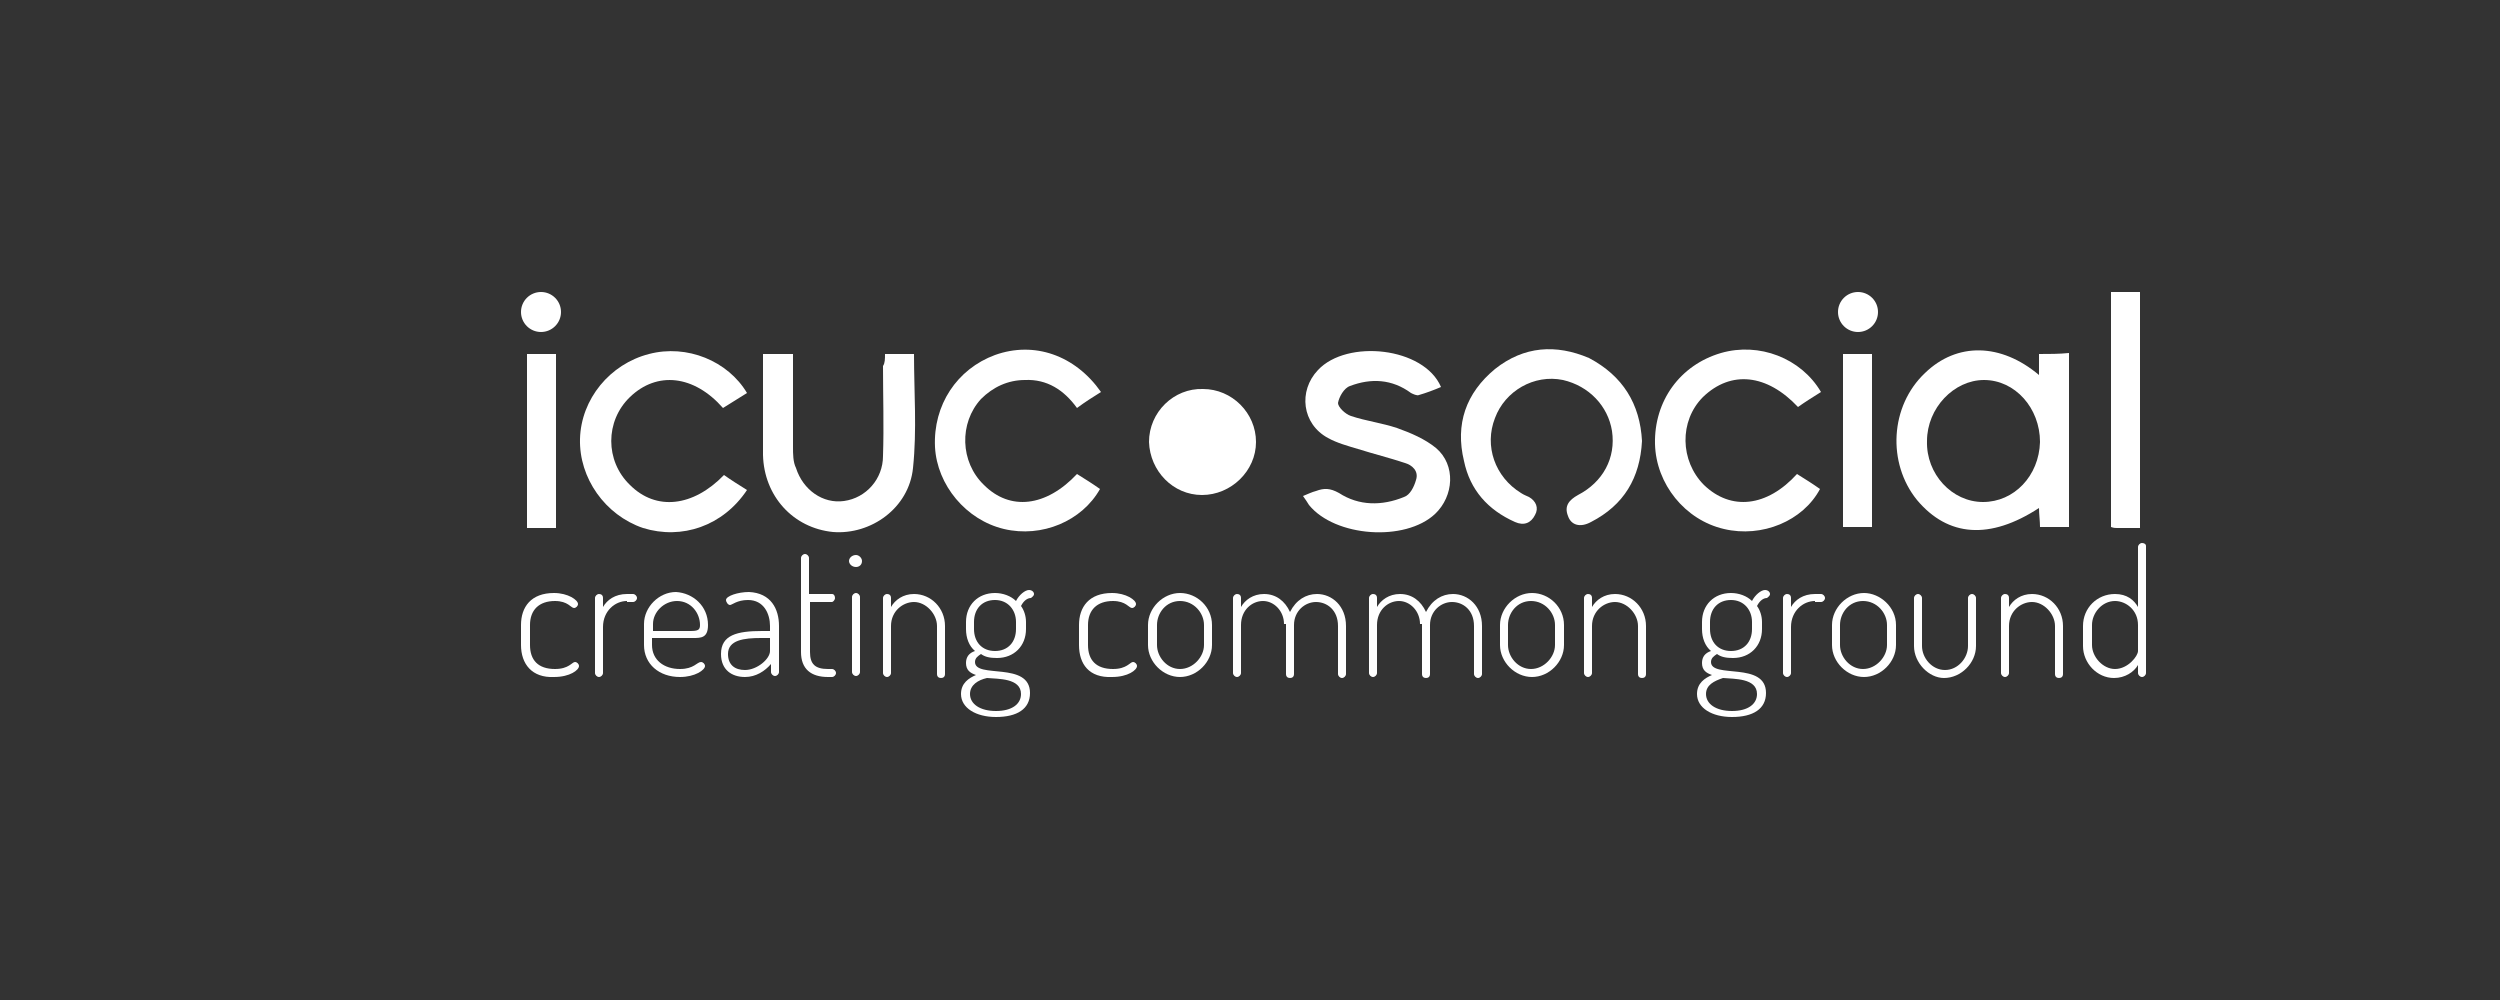 <?xml version="1.0" encoding="utf-8"?>
<!-- Generator: Adobe Illustrator 19.2.1, SVG Export Plug-In . SVG Version: 6.00 Build 0)  -->
<!DOCTYPE svg PUBLIC "-//W3C//DTD SVG 1.1//EN" "http://www.w3.org/Graphics/SVG/1.1/DTD/svg11.dtd">
<svg version="1.1" id="Layer_1" xmlns="http://www.w3.org/2000/svg" xmlns:xlink="http://www.w3.org/1999/xlink" x="0px" y="0px"
	 viewBox="0 0 250 100" enable-background="new 0 0 250 100" xml:space="preserve">
<rect x="0" y="0" width="250" height="100" fill="#333333" stroke="none"/>
<circle fill="#FFFFFF" cx="185.8" cy="31.2" r="2"/>
<path fill="#FFFFFF" d="M214,52.8c-0.8,0-1.5,0-2.3,0c-0.2,0-0.3,0-0.6-0.1c0-7.8,0-15.7,0-23.5c1,0,1.9,0,2.9,0
	C214,37.1,214,45,214,52.8z"/>
<path fill="#FFFFFF" d="M130.3,49.6c0.5-0.2,0.9-0.4,1.3-0.5c0.8-0.3,1.4-0.3,2.3,0.2c2,1.3,4.3,1.3,6.5,0.4c0.6-0.2,1-1,1.2-1.7
	c0.3-0.9-0.4-1.5-1.1-1.7c-1.5-0.5-3.1-0.9-4.7-1.4c-1-0.3-2.1-0.6-3-1.1c-2.6-1.4-3-4.7-1-6.8c2.9-3.1,10.6-2.3,12.3,1.7
	c-0.7,0.3-1.5,0.6-2.2,0.8c-0.2,0.1-0.6-0.1-0.8-0.2c-1.9-1.4-4-1.5-6.1-0.7c-0.6,0.2-1.1,1.1-1.2,1.7c0,0.4,0.7,1.1,1.3,1.3
	c1.5,0.5,3.1,0.7,4.6,1.2c1.4,0.5,2.8,1.1,3.9,2c2,1.7,1.8,4.8-0.1,6.6c-3,2.8-10,2.3-12.6-0.9C130.7,50.2,130.6,50,130.3,49.6z"/>
<path fill="#FFFFFF" d="M164.2,44.1c-0.2,3.7-1.8,6.4-5.1,8.1c-1.1,0.6-2,0.3-2.3-0.6c-0.4-1,0.1-1.6,1-2.1c2.5-1.3,3.8-3.7,3.4-6.4
	c-0.4-2.5-2.3-4.5-4.9-5.1c-2.9-0.6-5.8,1.1-6.8,3.8c-1.1,2.8,0,5.9,2.6,7.5c0.3,0.2,0.6,0.3,0.8,0.4c0.7,0.4,1,1.1,0.6,1.8
	c-0.4,0.8-1.1,1.1-2,0.7c-2.7-1.2-4.5-3.2-5.1-6.1c-0.9-3.7,0.2-6.8,3.1-9.2c2.9-2.3,6.1-2.5,9.4-1.1
	C162.3,37.6,164,40.4,164.2,44.1z"/>
<path fill="#FFFFFF" d="M88.5,35.4c1.1,0,2,0,2.9,0c0,3.8,0.3,7.6-0.1,11.4c-0.4,4-4.2,6.7-8,6.4c-4-0.4-6.9-3.6-7-7.7
	c0-3.3,0-6.7,0-10.1c1,0,2,0,3,0c0,3.1,0,6.2,0,9.3c0,0.7,0,1.5,0.3,2.1c0.7,2.2,2.7,3.6,4.8,3.3c2.2-0.3,3.9-2.2,3.9-4.5
	c0.1-3,0-6,0-9C88.5,36.3,88.5,35.9,88.5,35.4z"/>
<path fill="#FFFFFF" d="M107.7,47.4c0.8,0.5,1.6,1,2.3,1.5c-1.8,3.2-5.8,4.9-9.6,4c-3.8-0.9-6.7-4.4-6.9-8.2c-0.2-4.2,2.2-7.8,6-9.2
	c3.9-1.4,8,0,10.6,3.7c-0.8,0.5-1.6,1-2.4,1.6c-1.3-1.8-3-2.9-5.2-2.8c-1.7,0-3.2,0.7-4.4,1.9c-2.2,2.4-2.1,6.3,0.3,8.6
	C101,51.1,104.6,50.7,107.7,47.4z"/>
<path fill="#FFFFFF" d="M179.7,47.4c0.8,0.5,1.6,1,2.3,1.5c-1.7,3.2-5.8,4.9-9.6,4c-3.9-0.9-6.8-4.5-6.9-8.5
	c-0.1-4.3,2.5-7.9,6.6-9.1c3.8-1.1,8,0.5,10,3.9c-0.8,0.5-1.6,1-2.3,1.5c-3.1-3.3-6.7-3.7-9.5-1c-2.4,2.4-2.3,6.4,0.1,8.8
	C173.1,51.1,176.7,50.7,179.7,47.4z"/>
<path fill="#FFFFFF" d="M74.7,49c-2.4,3.6-6.5,5-10.4,3.8c-3.8-1.3-6.4-5-6.3-8.9c0.1-4,3-7.5,6.9-8.5c3.8-1,7.9,0.7,9.8,3.9
	c-0.8,0.5-1.6,1-2.4,1.5c-2.9-3.3-6.6-3.7-9.3-1.1c-2.5,2.4-2.5,6.4,0,8.8c2.6,2.6,6.3,2.2,9.4-1C73.1,48,73.9,48.5,74.7,49z"/>
<path fill="#FFFFFF" d="M120.3,38.9c2.9,0,5.3,2.4,5.3,5.3c0,2.9-2.5,5.3-5.4,5.3c-2.9,0-5.2-2.4-5.3-5.3
	C114.9,41.2,117.4,38.8,120.3,38.9z"/>
<path fill="#FFFFFF" d="M184.3,35.4c1,0,1.9,0,2.9,0c0,5.8,0,11.5,0,17.3c-0.9,0-1.9,0-2.9,0C184.3,47,184.3,41.3,184.3,35.4z"/>
<path fill="#FFFFFF" d="M52.7,35.4c1,0,1.9,0,2.9,0c0,5.8,0,11.6,0,17.4c-0.9,0-1.9,0-2.9,0C52.7,47,52.7,41.3,52.7,35.4z"/>
<path fill="#FFFFFF" d="M203.9,35.4c0,0.7,0,1.3,0,2.1c-3.8-3.2-8.2-3.3-11.4-0.2c-3.5,3.3-3.8,9-0.8,12.7c3.1,3.7,7.3,4,12.2,0.8
	c0,0.6,0.1,1.3,0.1,1.9c1,0,2,0,2.9,0c0-5.8,0-11.6,0-17.4C205.9,35.4,204.9,35.4,203.9,35.4z M198.3,50.2c-3.1,0-5.7-2.8-5.6-6.1
	c0-3.3,2.7-6.1,5.7-6.1c3.1,0,5.6,2.8,5.6,6.2C203.9,47.6,201.4,50.2,198.3,50.2z"/>
<circle fill="#FFFFFF" cx="54.1" cy="31.2" r="2"/>
<g>
	<path fill="#FFFFFF" d="M52.1,64.5v-2c0-1.8,1-3.2,3.3-3.2c1.4,0,2.4,0.7,2.4,1.1c0,0.2-0.2,0.4-0.4,0.4c-0.3,0-0.6-0.7-1.9-0.7
		c-1.6,0-2.5,0.9-2.5,2.4v2c0,1.5,0.8,2.4,2.5,2.4c1.4,0,1.7-0.7,2-0.7c0.2,0,0.4,0.2,0.4,0.4c0,0.4-0.9,1.1-2.5,1.1
		C53.2,67.8,52.1,66.4,52.1,64.5z"/>
	<path fill="#FFFFFF" d="M62.7,60.1c-1.2,0-2.4,1-2.4,2.6v4.6c0,0.2-0.2,0.4-0.4,0.4s-0.4-0.2-0.4-0.4v-7.5c0-0.2,0.2-0.4,0.4-0.4
		c0.2,0,0.4,0.1,0.4,0.4v0.9c0.4-0.7,1.2-1.3,2.4-1.3h0.6c0.2,0,0.4,0.2,0.4,0.4s-0.2,0.4-0.4,0.4H62.7z"/>
	<path fill="#FFFFFF" d="M70.8,62.5c0,1.3-0.7,1.3-1.5,1.3h-4.1v0.7c0,1.5,1.2,2.4,2.8,2.4c1.4,0,1.7-0.7,2.1-0.7
		c0.2,0,0.4,0.2,0.4,0.4c0,0.4-1,1.1-2.5,1.1c-2.1,0-3.6-1.3-3.6-3.2v-2.1c0-1.7,1.5-3.2,3.2-3.2C69.3,59.3,70.8,60.6,70.8,62.5z
		 M69,63.1c0.8,0,1-0.1,1-0.6c0-1.2-0.9-2.4-2.3-2.4c-1.3,0-2.4,1.1-2.4,2.3v0.7H69z"/>
	<path fill="#FFFFFF" d="M77.9,62.6v4.6c0,0.2-0.2,0.4-0.4,0.4c-0.2,0-0.4-0.2-0.4-0.4v-0.8c-0.6,0.7-1.5,1.3-2.6,1.3
		c-1.3,0-2.4-0.7-2.4-2.3c0-1.9,1.6-2.3,4.1-2.3H77v-0.5c0-1.2-0.6-2.6-2.2-2.6c-1.1,0-1.6,0.5-1.8,0.5s-0.4-0.3-0.4-0.5
		c0-0.4,1.2-0.8,2.3-0.8C77.1,59.3,77.9,60.9,77.9,62.6z M77,63.8h-0.9c-1.7,0-3.3,0.2-3.3,1.6c0,1.1,0.7,1.6,1.7,1.6
		c1.2,0,2.5-1.1,2.5-1.9V63.8z"/>
	<path fill="#FFFFFF" d="M81,65.2c0,1.2,0.5,1.7,1.8,1.7h0.4c0.2,0,0.4,0.2,0.4,0.4c0,0.2-0.2,0.4-0.4,0.4h-0.4
		c-1.7,0-2.7-0.8-2.7-2.5v-9.4c0-0.2,0.2-0.4,0.4-0.4c0.2,0,0.4,0.2,0.4,0.4v3.6h2.3c0.2,0,0.3,0.2,0.3,0.4c0,0.2-0.2,0.4-0.3,0.4
		H81V65.2z"/>
	<path fill="#FFFFFF" d="M86.2,56.1c0,0.4-0.3,0.6-0.6,0.6c-0.4,0-0.7-0.3-0.7-0.6c0-0.3,0.3-0.6,0.7-0.6
		C85.9,55.5,86.2,55.8,86.2,56.1z M86,59.7v7.5c0,0.2-0.2,0.4-0.4,0.4s-0.4-0.2-0.4-0.4v-7.5c0-0.2,0.2-0.4,0.4-0.4S86,59.5,86,59.7
		z"/>
	<path fill="#FFFFFF" d="M89.1,67.3c0,0.2-0.2,0.4-0.4,0.4s-0.4-0.2-0.4-0.4v-7.5c0-0.2,0.2-0.4,0.4-0.4c0.2,0,0.4,0.1,0.4,0.4v0.9
		c0.4-0.7,1.2-1.3,2.3-1.3c1.7,0,3.1,1.4,3.1,3.2v4.8c0,0.3-0.2,0.4-0.4,0.4s-0.4-0.1-0.4-0.4v-4.8c0-1.2-1.1-2.4-2.3-2.4
		c-1.1,0-2.3,0.9-2.3,2.4V67.3z"/>
	<path fill="#FFFFFF" d="M98.1,65.4c-0.3,0.2-0.6,0.4-0.6,0.8c0,1.7,5.5-0.1,5.5,3.1c0,1.6-1.3,2.4-3.4,2.4c-2,0-3.5-0.9-3.5-2.3
		c0-1.1,0.8-1.6,1.5-1.9c-0.6-0.2-1-0.5-1-1.2c0-0.6,0.3-1,0.9-1.2c-0.6-0.5-0.9-1.3-0.9-2.2v-0.7c0-1.7,1.2-2.9,2.9-2.9
		c0.8,0,1.6,0.3,2.1,0.8c0.3-0.6,0.9-1.1,1.3-1.1c0.3,0,0.5,0.2,0.5,0.4c0,0.2-0.2,0.3-0.3,0.4c-0.3,0-0.7,0.2-1,0.8
		c0.3,0.4,0.5,1,0.5,1.6v0.7c0,1.7-1.2,2.9-2.9,2.9C99,65.8,98.5,65.7,98.1,65.4z M98.7,67.8C97.8,68,97,68.5,97,69.4
		c0,1,1,1.7,2.6,1.7c1.6,0,2.5-0.7,2.5-1.7C102.1,67.8,99.8,67.9,98.7,67.8z M101.6,62.2c0-1.2-0.8-2.2-2.1-2.2s-2.1,0.9-2.1,2.2
		v0.7c0,1.3,0.8,2.2,2.1,2.2c1.3,0,2.1-0.9,2.1-2.2V62.2z"/>
	<path fill="#FFFFFF" d="M107.9,64.5v-2c0-1.8,1-3.2,3.3-3.2c1.4,0,2.4,0.7,2.4,1.1c0,0.2-0.2,0.4-0.4,0.4c-0.3,0-0.6-0.7-1.9-0.7
		c-1.6,0-2.5,0.9-2.5,2.4v2c0,1.5,0.8,2.4,2.5,2.4c1.4,0,1.7-0.7,2-0.7c0.2,0,0.4,0.2,0.4,0.4c0,0.4-0.9,1.1-2.5,1.1
		C108.9,67.8,107.9,66.4,107.9,64.5z"/>
	<path fill="#FFFFFF" d="M121.2,62.5v2c0,1.7-1.5,3.2-3.2,3.2s-3.2-1.5-3.2-3.2v-2c0-1.7,1.5-3.2,3.2-3.2
		C119.7,59.3,121.2,60.7,121.2,62.5z M120.4,62.5c0-1.2-1-2.4-2.4-2.4s-2.3,1.2-2.3,2.4v2c0,1.2,1,2.4,2.3,2.4
		c1.3,0,2.4-1.2,2.4-2.4V62.5z"/>
	<path fill="#FFFFFF" d="M128.4,62.4c0-1.3-1-2.3-2.1-2.3c-1.1,0-2.2,0.9-2.2,2.4v4.8c0,0.2-0.2,0.4-0.4,0.4s-0.4-0.2-0.4-0.4v-7.5
		c0-0.2,0.2-0.4,0.4-0.4c0.2,0,0.4,0.1,0.4,0.4v0.9c0.4-0.7,1.2-1.3,2.3-1.3c1.2,0,2.1,0.7,2.6,1.8c0.6-1.2,1.6-1.8,2.7-1.8
		c1.5,0,2.9,1.2,2.9,3.2v4.8c0,0.2-0.2,0.4-0.4,0.4c-0.2,0-0.4-0.2-0.4-0.4v-4.8c0-1.6-1.1-2.4-2.2-2.4c-1.1,0-2.2,0.9-2.2,2.3v4.9
		c0,0.3-0.2,0.4-0.4,0.4c-0.2,0-0.4-0.1-0.4-0.4V62.4z"/>
	<path fill="#FFFFFF" d="M142,62.4c0-1.3-1-2.3-2.1-2.3c-1.1,0-2.2,0.9-2.2,2.4v4.8c0,0.2-0.2,0.4-0.4,0.4s-0.4-0.2-0.4-0.4v-7.5
		c0-0.2,0.2-0.4,0.4-0.4c0.2,0,0.4,0.1,0.4,0.4v0.9c0.4-0.7,1.2-1.3,2.3-1.3c1.2,0,2.1,0.7,2.6,1.8c0.6-1.2,1.6-1.8,2.7-1.8
		c1.5,0,2.9,1.2,2.9,3.2v4.8c0,0.2-0.2,0.4-0.4,0.4c-0.2,0-0.4-0.2-0.4-0.4v-4.8c0-1.6-1.1-2.4-2.2-2.4c-1.1,0-2.2,0.9-2.2,2.3v4.9
		c0,0.3-0.2,0.4-0.4,0.4c-0.2,0-0.4-0.1-0.4-0.4V62.4z"/>
	<path fill="#FFFFFF" d="M156.4,62.5v2c0,1.7-1.5,3.2-3.2,3.2s-3.2-1.5-3.2-3.2v-2c0-1.7,1.5-3.2,3.2-3.2
		C154.9,59.3,156.4,60.7,156.4,62.5z M155.5,62.5c0-1.2-1-2.4-2.4-2.4s-2.3,1.2-2.3,2.4v2c0,1.2,1,2.4,2.3,2.4
		c1.3,0,2.4-1.2,2.4-2.4V62.5z"/>
	<path fill="#FFFFFF" d="M159.2,67.3c0,0.2-0.2,0.4-0.4,0.4s-0.4-0.2-0.4-0.4v-7.5c0-0.2,0.2-0.4,0.4-0.4c0.2,0,0.4,0.1,0.4,0.4v0.9
		c0.4-0.7,1.2-1.3,2.3-1.3c1.7,0,3.1,1.4,3.1,3.2v4.8c0,0.3-0.2,0.4-0.4,0.4s-0.4-0.1-0.4-0.4v-4.8c0-1.2-1.1-2.4-2.3-2.4
		c-1.1,0-2.3,0.9-2.3,2.4V67.3z"/>
	<path fill="#FFFFFF" d="M171.7,65.4c-0.3,0.2-0.6,0.4-0.6,0.8c0,1.7,5.5-0.1,5.5,3.1c0,1.6-1.3,2.4-3.4,2.4c-2,0-3.5-0.9-3.5-2.3
		c0-1.1,0.8-1.6,1.5-1.9c-0.6-0.2-1-0.5-1-1.2c0-0.6,0.3-1,0.9-1.2c-0.6-0.5-0.9-1.3-0.9-2.2v-0.7c0-1.7,1.2-2.9,2.9-2.9
		c0.8,0,1.6,0.3,2.1,0.8c0.3-0.6,0.9-1.1,1.3-1.1c0.3,0,0.5,0.2,0.5,0.4c0,0.2-0.2,0.3-0.3,0.4c-0.3,0-0.7,0.2-1,0.8
		c0.3,0.4,0.5,1,0.5,1.6v0.7c0,1.7-1.2,2.9-2.9,2.9C172.6,65.8,172.1,65.7,171.7,65.4z M172.3,67.8c-0.9,0.3-1.7,0.7-1.7,1.6
		c0,1,1,1.7,2.6,1.7c1.6,0,2.5-0.7,2.5-1.7C175.7,67.8,173.4,67.9,172.3,67.8z M175.2,62.2c0-1.2-0.8-2.2-2.1-2.2s-2.1,0.9-2.1,2.2
		v0.7c0,1.3,0.8,2.2,2.1,2.2c1.3,0,2.1-0.9,2.1-2.2V62.2z"/>
	<path fill="#FFFFFF" d="M181.5,60.1c-1.2,0-2.4,1-2.4,2.6v4.6c0,0.2-0.2,0.4-0.4,0.4s-0.4-0.2-0.4-0.4v-7.5c0-0.2,0.2-0.4,0.4-0.4
		c0.2,0,0.4,0.1,0.4,0.4v0.9c0.4-0.7,1.2-1.3,2.4-1.3h0.6c0.2,0,0.4,0.2,0.4,0.4s-0.2,0.4-0.4,0.4H181.5z"/>
	<path fill="#FFFFFF" d="M189.6,62.5v2c0,1.7-1.5,3.2-3.2,3.2s-3.2-1.5-3.2-3.2v-2c0-1.7,1.5-3.2,3.2-3.2
		C188,59.3,189.6,60.7,189.6,62.5z M188.7,62.5c0-1.2-1-2.4-2.4-2.4s-2.3,1.2-2.3,2.4v2c0,1.2,1,2.4,2.3,2.4c1.3,0,2.4-1.2,2.4-2.4
		V62.5z"/>
	<path fill="#FFFFFF" d="M191.4,64.6v-4.8c0-0.2,0.2-0.4,0.4-0.4c0.2,0,0.4,0.2,0.4,0.4v4.8c0,1.2,1,2.4,2.3,2.4s2.3-1.2,2.3-2.4
		v-4.8c0-0.2,0.2-0.4,0.4-0.4c0.2,0,0.4,0.2,0.4,0.4v4.8c0,1.7-1.5,3.2-3.2,3.2C192.9,67.8,191.4,66.3,191.4,64.6z"/>
	<path fill="#FFFFFF" d="M200.9,67.3c0,0.2-0.2,0.4-0.4,0.4s-0.4-0.2-0.4-0.4v-7.5c0-0.2,0.2-0.4,0.4-0.4c0.2,0,0.4,0.1,0.4,0.4v0.9
		c0.4-0.7,1.2-1.3,2.3-1.3c1.7,0,3.1,1.4,3.1,3.2v4.8c0,0.3-0.2,0.4-0.4,0.4s-0.4-0.1-0.4-0.4v-4.8c0-1.2-1.1-2.4-2.3-2.4
		c-1.1,0-2.3,0.9-2.3,2.4V67.3z"/>
	<path fill="#FFFFFF" d="M214.6,54.6v12.7c0,0.2-0.2,0.4-0.4,0.4c-0.2,0-0.4-0.2-0.4-0.4v-0.8c-0.4,0.7-1.3,1.3-2.4,1.3
		c-1.7,0-3.1-1.5-3.1-3.2v-2c0-1.8,1.4-3.2,3.2-3.2c1.2,0,1.9,0.6,2.3,1.3v-6c0-0.2,0.2-0.4,0.4-0.4S214.6,54.4,214.6,54.6z
		 M209.2,64.5c0,1.2,1.1,2.4,2.3,2.4c1.3,0,2.3-1.3,2.3-1.8v-2.6c0-1.5-1.2-2.4-2.3-2.4c-1.3,0-2.3,1.2-2.3,2.4V64.5z"/>
</g>
</svg>
